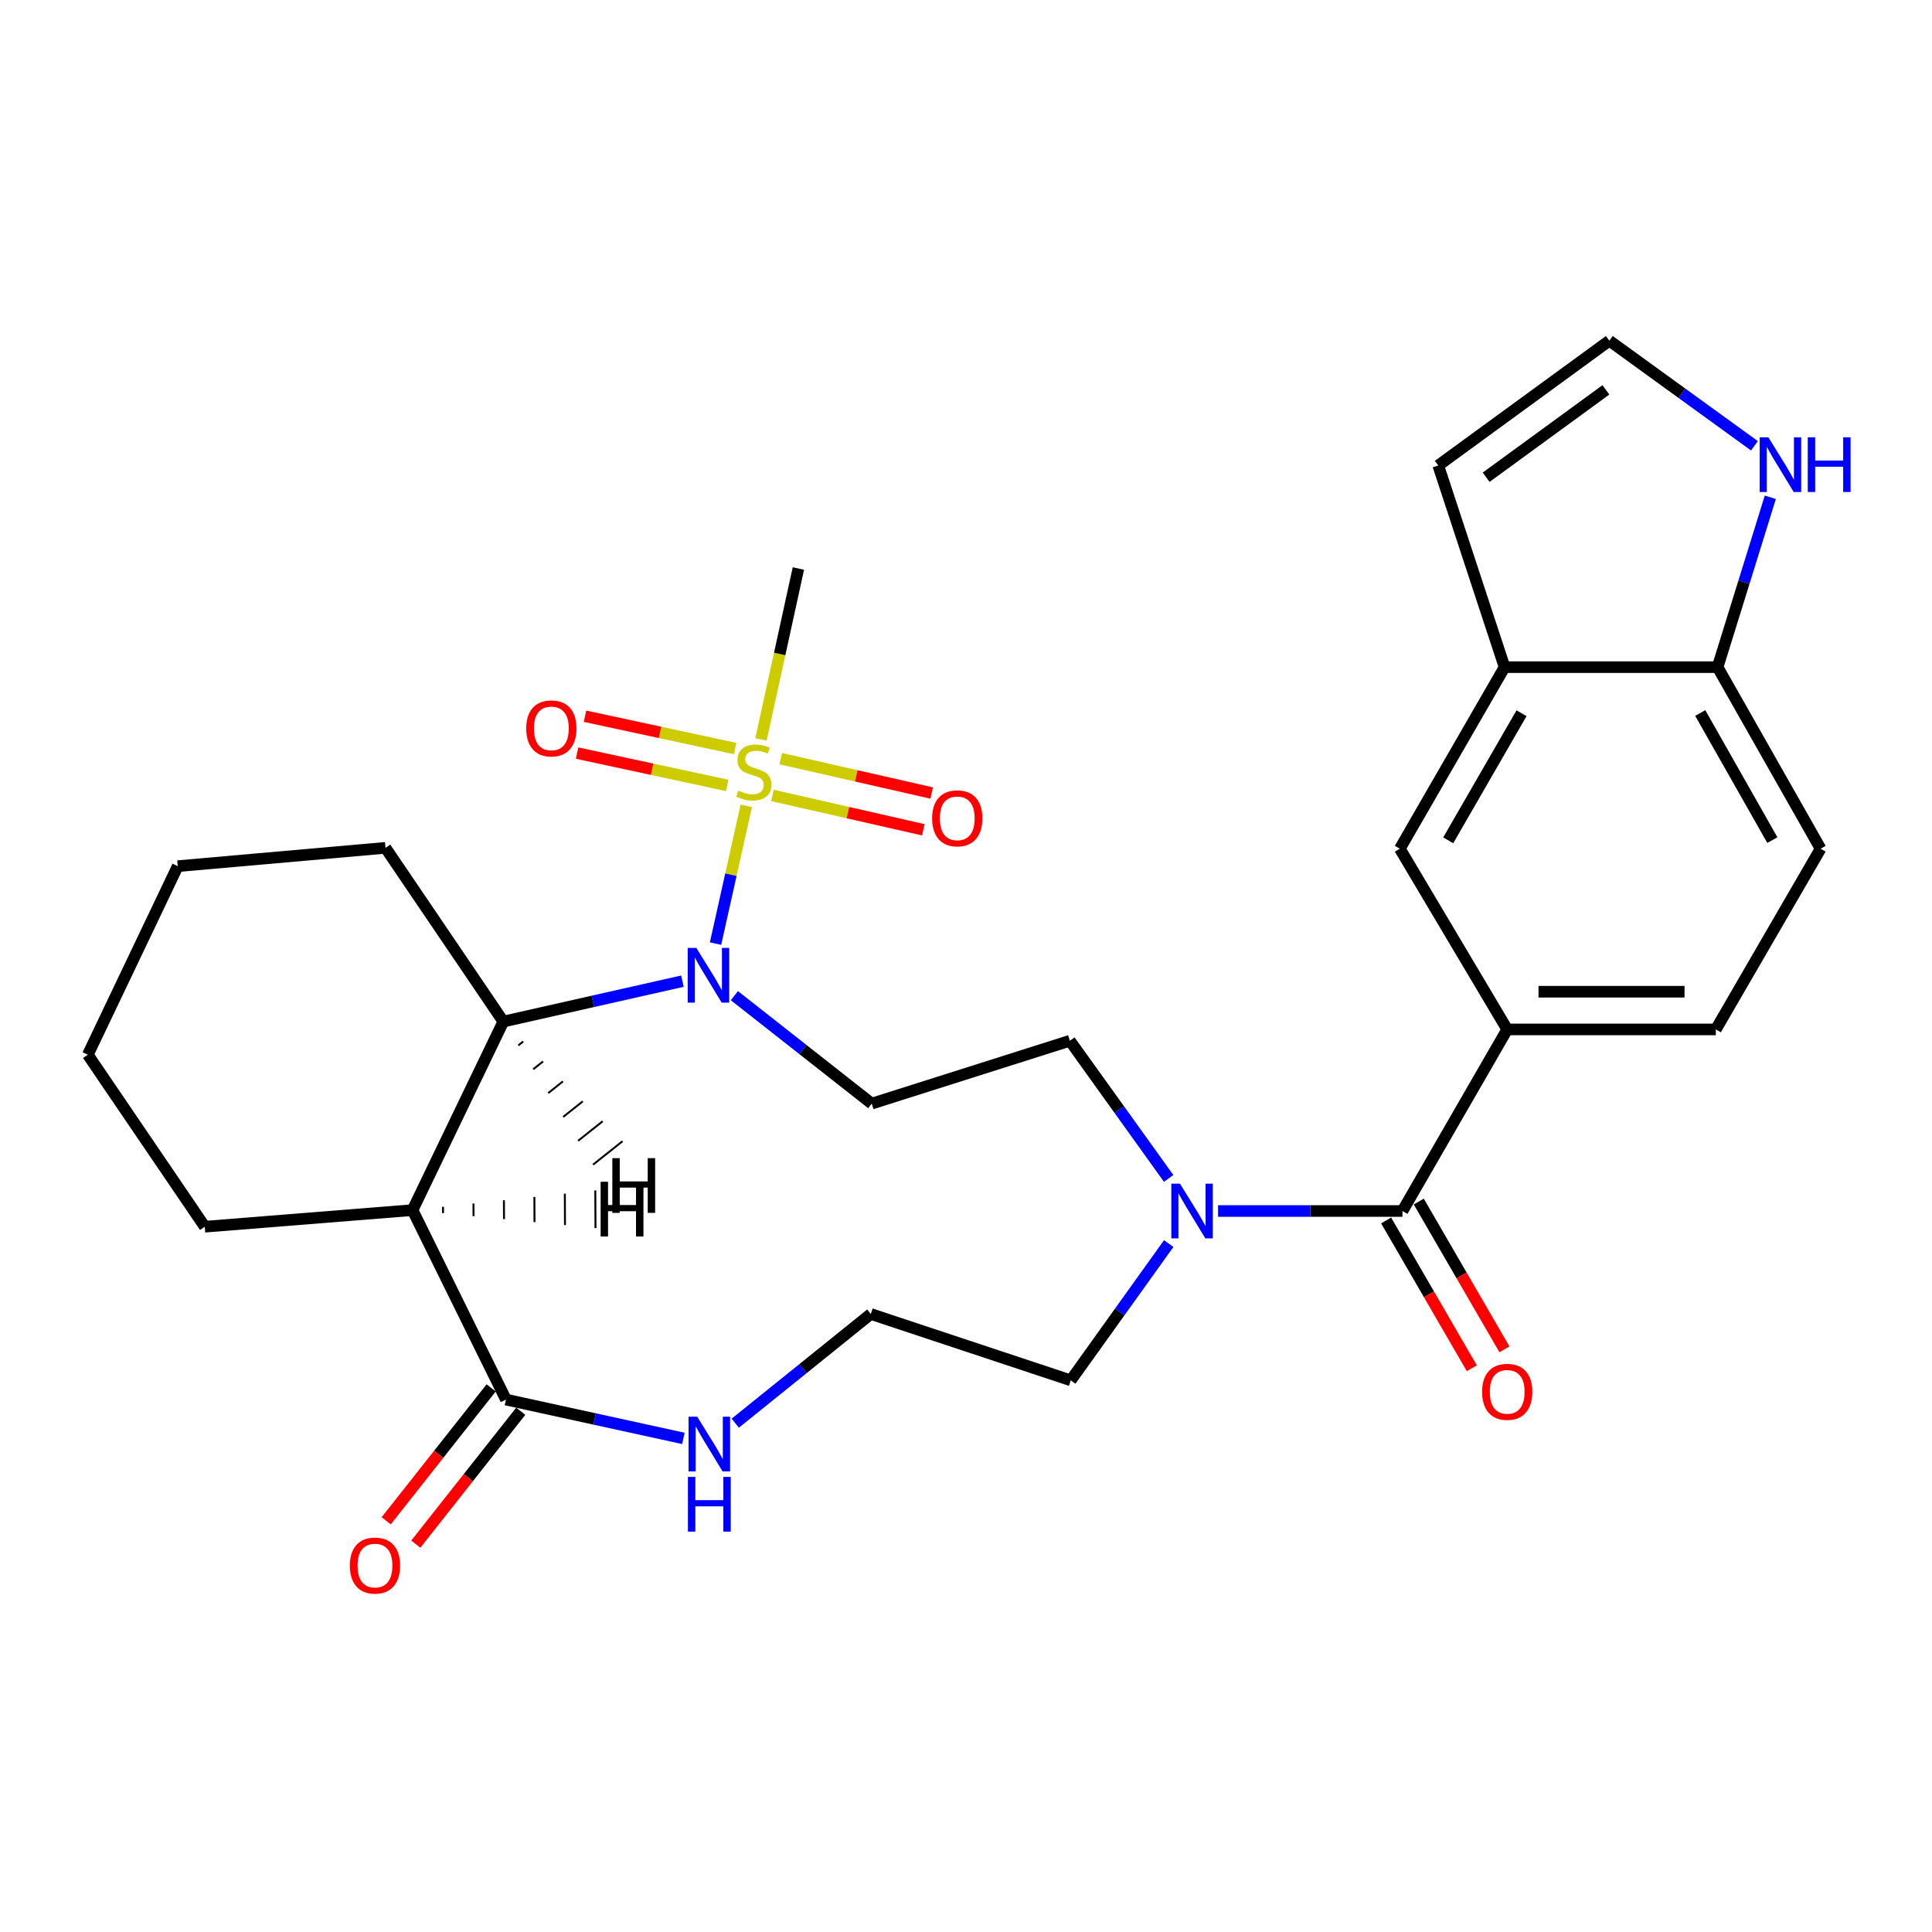 <?xml version='1.0' encoding='iso-8859-1'?>
<svg version='1.1' baseProfile='full'
              xmlns='http://www.w3.org/2000/svg'
                      xmlns:rdkit='http://www.rdkit.org/xml'
                      xmlns:xlink='http://www.w3.org/1999/xlink'
                  xml:space='preserve'
width='1000px' height='1000px' viewBox='0 0 1000 1000'>
<!-- END OF HEADER -->
<rect style='opacity:1.0;fill:#FFFFFF;stroke:none' width='1000' height='1000' x='0' y='0'> </rect>
<path class='bond-0' d='M 386.278,417.099 L 378.318,452.751' style='fill:none;fill-rule:evenodd;stroke:#CCCC00;stroke-width:6px;stroke-linecap:butt;stroke-linejoin:miter;stroke-opacity:1' />
<path class='bond-0' d='M 378.318,452.751 L 370.358,488.403' style='fill:none;fill-rule:evenodd;stroke:#0000FF;stroke-width:6px;stroke-linecap:butt;stroke-linejoin:miter;stroke-opacity:1' />
<path class='bond-12' d='M 399.816,411.719 L 438.866,420.608' style='fill:none;fill-rule:evenodd;stroke:#CCCC00;stroke-width:6px;stroke-linecap:butt;stroke-linejoin:miter;stroke-opacity:1' />
<path class='bond-12' d='M 438.866,420.608 L 477.915,429.496' style='fill:none;fill-rule:evenodd;stroke:#FF0000;stroke-width:6px;stroke-linecap:butt;stroke-linejoin:miter;stroke-opacity:1' />
<path class='bond-12' d='M 404.147,392.688 L 443.197,401.577' style='fill:none;fill-rule:evenodd;stroke:#CCCC00;stroke-width:6px;stroke-linecap:butt;stroke-linejoin:miter;stroke-opacity:1' />
<path class='bond-12' d='M 443.197,401.577 L 482.247,410.466' style='fill:none;fill-rule:evenodd;stroke:#FF0000;stroke-width:6px;stroke-linecap:butt;stroke-linejoin:miter;stroke-opacity:1' />
<path class='bond-13' d='M 380.496,387.449 L 341.656,379.084' style='fill:none;fill-rule:evenodd;stroke:#CCCC00;stroke-width:6px;stroke-linecap:butt;stroke-linejoin:miter;stroke-opacity:1' />
<path class='bond-13' d='M 341.656,379.084 L 302.816,370.719' style='fill:none;fill-rule:evenodd;stroke:#FF0000;stroke-width:6px;stroke-linecap:butt;stroke-linejoin:miter;stroke-opacity:1' />
<path class='bond-13' d='M 376.387,406.53 L 337.547,398.164' style='fill:none;fill-rule:evenodd;stroke:#CCCC00;stroke-width:6px;stroke-linecap:butt;stroke-linejoin:miter;stroke-opacity:1' />
<path class='bond-13' d='M 337.547,398.164 L 298.707,389.799' style='fill:none;fill-rule:evenodd;stroke:#FF0000;stroke-width:6px;stroke-linecap:butt;stroke-linejoin:miter;stroke-opacity:1' />
<path class='bond-22' d='M 393.883,382.709 L 403.564,338.488' style='fill:none;fill-rule:evenodd;stroke:#CCCC00;stroke-width:6px;stroke-linecap:butt;stroke-linejoin:miter;stroke-opacity:1' />
<path class='bond-22' d='M 403.564,338.488 L 413.244,294.268' style='fill:none;fill-rule:evenodd;stroke:#000000;stroke-width:6px;stroke-linecap:butt;stroke-linejoin:miter;stroke-opacity:1' />
<path class='bond-2' d='M 353.233,507.846 L 306.876,518.304' style='fill:none;fill-rule:evenodd;stroke:#0000FF;stroke-width:6px;stroke-linecap:butt;stroke-linejoin:miter;stroke-opacity:1' />
<path class='bond-2' d='M 306.876,518.304 L 260.518,528.762' style='fill:none;fill-rule:evenodd;stroke:#000000;stroke-width:6px;stroke-linecap:butt;stroke-linejoin:miter;stroke-opacity:1' />
<path class='bond-6' d='M 380.122,515.363 L 415.664,543.299' style='fill:none;fill-rule:evenodd;stroke:#0000FF;stroke-width:6px;stroke-linecap:butt;stroke-linejoin:miter;stroke-opacity:1' />
<path class='bond-6' d='M 415.664,543.299 L 451.206,571.235' style='fill:none;fill-rule:evenodd;stroke:#000000;stroke-width:6px;stroke-linecap:butt;stroke-linejoin:miter;stroke-opacity:1' />
<path class='bond-1' d='M 213.535,626.351 L 260.518,528.762' style='fill:none;fill-rule:evenodd;stroke:#000000;stroke-width:6px;stroke-linecap:butt;stroke-linejoin:miter;stroke-opacity:1' />
<path class='bond-4' d='M 213.535,626.351 L 261.884,724.416' style='fill:none;fill-rule:evenodd;stroke:#000000;stroke-width:6px;stroke-linecap:butt;stroke-linejoin:miter;stroke-opacity:1' />
<path class='bond-24' d='M 213.535,626.351 L 105.992,634.949' style='fill:none;fill-rule:evenodd;stroke:#000000;stroke-width:6px;stroke-linecap:butt;stroke-linejoin:miter;stroke-opacity:1' />
<path class='bond-33' d='M 229.315,627.903 L 229.3,624.65' style='fill:none;fill-rule:evenodd;stroke:#000000;stroke-width:1.0px;stroke-linecap:butt;stroke-linejoin:miter;stroke-opacity:1' />
<path class='bond-33' d='M 245.096,629.456 L 245.066,622.95' style='fill:none;fill-rule:evenodd;stroke:#000000;stroke-width:1.0px;stroke-linecap:butt;stroke-linejoin:miter;stroke-opacity:1' />
<path class='bond-33' d='M 260.877,631.008 L 260.832,621.25' style='fill:none;fill-rule:evenodd;stroke:#000000;stroke-width:1.0px;stroke-linecap:butt;stroke-linejoin:miter;stroke-opacity:1' />
<path class='bond-33' d='M 276.658,632.561 L 276.597,619.549' style='fill:none;fill-rule:evenodd;stroke:#000000;stroke-width:1.0px;stroke-linecap:butt;stroke-linejoin:miter;stroke-opacity:1' />
<path class='bond-33' d='M 292.439,634.114 L 292.363,617.849' style='fill:none;fill-rule:evenodd;stroke:#000000;stroke-width:1.0px;stroke-linecap:butt;stroke-linejoin:miter;stroke-opacity:1' />
<path class='bond-33' d='M 308.22,635.666 L 308.129,616.149' style='fill:none;fill-rule:evenodd;stroke:#000000;stroke-width:1.0px;stroke-linecap:butt;stroke-linejoin:miter;stroke-opacity:1' />
<path class='bond-26' d='M 260.518,528.762 L 199.525,438.84' style='fill:none;fill-rule:evenodd;stroke:#000000;stroke-width:6px;stroke-linecap:butt;stroke-linejoin:miter;stroke-opacity:1' />
<path class='bond-34' d='M 268.259,541.106 L 270.805,539.081' style='fill:none;fill-rule:evenodd;stroke:#000000;stroke-width:1.0px;stroke-linecap:butt;stroke-linejoin:miter;stroke-opacity:1' />
<path class='bond-34' d='M 276,553.449 L 281.091,549.399' style='fill:none;fill-rule:evenodd;stroke:#000000;stroke-width:1.0px;stroke-linecap:butt;stroke-linejoin:miter;stroke-opacity:1' />
<path class='bond-34' d='M 283.741,565.793 L 291.378,559.717' style='fill:none;fill-rule:evenodd;stroke:#000000;stroke-width:1.0px;stroke-linecap:butt;stroke-linejoin:miter;stroke-opacity:1' />
<path class='bond-34' d='M 291.482,578.136 L 301.665,570.036' style='fill:none;fill-rule:evenodd;stroke:#000000;stroke-width:1.0px;stroke-linecap:butt;stroke-linejoin:miter;stroke-opacity:1' />
<path class='bond-34' d='M 299.223,590.48 L 311.951,580.354' style='fill:none;fill-rule:evenodd;stroke:#000000;stroke-width:1.0px;stroke-linecap:butt;stroke-linejoin:miter;stroke-opacity:1' />
<path class='bond-34' d='M 306.964,602.824 L 322.238,590.673' style='fill:none;fill-rule:evenodd;stroke:#000000;stroke-width:1.0px;stroke-linecap:butt;stroke-linejoin:miter;stroke-opacity:1' />
<path class='bond-3' d='M 725.907,626.817 L 678.189,626.817' style='fill:none;fill-rule:evenodd;stroke:#000000;stroke-width:6px;stroke-linecap:butt;stroke-linejoin:miter;stroke-opacity:1' />
<path class='bond-3' d='M 678.189,626.817 L 630.471,626.817' style='fill:none;fill-rule:evenodd;stroke:#0000FF;stroke-width:6px;stroke-linecap:butt;stroke-linejoin:miter;stroke-opacity:1' />
<path class='bond-7' d='M 725.907,626.817 L 780.134,532.828' style='fill:none;fill-rule:evenodd;stroke:#000000;stroke-width:6px;stroke-linecap:butt;stroke-linejoin:miter;stroke-opacity:1' />
<path class='bond-17' d='M 717.465,631.712 L 739.642,669.957' style='fill:none;fill-rule:evenodd;stroke:#000000;stroke-width:6px;stroke-linecap:butt;stroke-linejoin:miter;stroke-opacity:1' />
<path class='bond-17' d='M 739.642,669.957 L 761.82,708.201' style='fill:none;fill-rule:evenodd;stroke:#FF0000;stroke-width:6px;stroke-linecap:butt;stroke-linejoin:miter;stroke-opacity:1' />
<path class='bond-17' d='M 734.349,621.921 L 756.527,660.166' style='fill:none;fill-rule:evenodd;stroke:#000000;stroke-width:6px;stroke-linecap:butt;stroke-linejoin:miter;stroke-opacity:1' />
<path class='bond-17' d='M 756.527,660.166 L 778.704,698.41' style='fill:none;fill-rule:evenodd;stroke:#FF0000;stroke-width:6px;stroke-linecap:butt;stroke-linejoin:miter;stroke-opacity:1' />
<path class='bond-10' d='M 261.884,724.416 L 307.8,734.462' style='fill:none;fill-rule:evenodd;stroke:#000000;stroke-width:6px;stroke-linecap:butt;stroke-linejoin:miter;stroke-opacity:1' />
<path class='bond-10' d='M 307.8,734.462 L 353.716,744.508' style='fill:none;fill-rule:evenodd;stroke:#0000FF;stroke-width:6px;stroke-linecap:butt;stroke-linejoin:miter;stroke-opacity:1' />
<path class='bond-19' d='M 254.226,718.368 L 227.065,752.758' style='fill:none;fill-rule:evenodd;stroke:#000000;stroke-width:6px;stroke-linecap:butt;stroke-linejoin:miter;stroke-opacity:1' />
<path class='bond-19' d='M 227.065,752.758 L 199.904,787.148' style='fill:none;fill-rule:evenodd;stroke:#FF0000;stroke-width:6px;stroke-linecap:butt;stroke-linejoin:miter;stroke-opacity:1' />
<path class='bond-19' d='M 269.543,730.465 L 242.382,764.855' style='fill:none;fill-rule:evenodd;stroke:#000000;stroke-width:6px;stroke-linecap:butt;stroke-linejoin:miter;stroke-opacity:1' />
<path class='bond-19' d='M 242.382,764.855 L 215.221,799.245' style='fill:none;fill-rule:evenodd;stroke:#FF0000;stroke-width:6px;stroke-linecap:butt;stroke-linejoin:miter;stroke-opacity:1' />
<path class='bond-5' d='M 604.899,609.945 L 579.33,574.32' style='fill:none;fill-rule:evenodd;stroke:#0000FF;stroke-width:6px;stroke-linecap:butt;stroke-linejoin:miter;stroke-opacity:1' />
<path class='bond-5' d='M 579.33,574.32 L 553.761,538.694' style='fill:none;fill-rule:evenodd;stroke:#000000;stroke-width:6px;stroke-linecap:butt;stroke-linejoin:miter;stroke-opacity:1' />
<path class='bond-25' d='M 604.933,643.672 L 579.574,679.067' style='fill:none;fill-rule:evenodd;stroke:#0000FF;stroke-width:6px;stroke-linecap:butt;stroke-linejoin:miter;stroke-opacity:1' />
<path class='bond-25' d='M 579.574,679.067 L 554.216,714.462' style='fill:none;fill-rule:evenodd;stroke:#000000;stroke-width:6px;stroke-linecap:butt;stroke-linejoin:miter;stroke-opacity:1' />
<path class='bond-15' d='M 451.206,571.235 L 553.761,538.694' style='fill:none;fill-rule:evenodd;stroke:#000000;stroke-width:6px;stroke-linecap:butt;stroke-linejoin:miter;stroke-opacity:1' />
<path class='bond-9' d='M 780.134,532.828 L 724.551,439.295' style='fill:none;fill-rule:evenodd;stroke:#000000;stroke-width:6px;stroke-linecap:butt;stroke-linejoin:miter;stroke-opacity:1' />
<path class='bond-20' d='M 780.134,532.828 L 888.11,532.828' style='fill:none;fill-rule:evenodd;stroke:#000000;stroke-width:6px;stroke-linecap:butt;stroke-linejoin:miter;stroke-opacity:1' />
<path class='bond-20' d='M 796.33,513.311 L 871.913,513.311' style='fill:none;fill-rule:evenodd;stroke:#000000;stroke-width:6px;stroke-linecap:butt;stroke-linejoin:miter;stroke-opacity:1' />
<path class='bond-8' d='M 778.767,345.317 L 724.551,439.295' style='fill:none;fill-rule:evenodd;stroke:#000000;stroke-width:6px;stroke-linecap:butt;stroke-linejoin:miter;stroke-opacity:1' />
<path class='bond-8' d='M 787.541,369.167 L 749.59,434.952' style='fill:none;fill-rule:evenodd;stroke:#000000;stroke-width:6px;stroke-linecap:butt;stroke-linejoin:miter;stroke-opacity:1' />
<path class='bond-18' d='M 778.767,345.317 L 744.438,240.941' style='fill:none;fill-rule:evenodd;stroke:#000000;stroke-width:6px;stroke-linecap:butt;stroke-linejoin:miter;stroke-opacity:1' />
<path class='bond-31' d='M 778.767,345.317 L 889.021,345.317' style='fill:none;fill-rule:evenodd;stroke:#000000;stroke-width:6px;stroke-linecap:butt;stroke-linejoin:miter;stroke-opacity:1' />
<path class='bond-30' d='M 380.573,736.634 L 415.651,708.378' style='fill:none;fill-rule:evenodd;stroke:#0000FF;stroke-width:6px;stroke-linecap:butt;stroke-linejoin:miter;stroke-opacity:1' />
<path class='bond-30' d='M 415.651,708.378 L 450.729,680.122' style='fill:none;fill-rule:evenodd;stroke:#000000;stroke-width:6px;stroke-linecap:butt;stroke-linejoin:miter;stroke-opacity:1' />
<path class='bond-11' d='M 916.313,257.4 L 902.667,301.359' style='fill:none;fill-rule:evenodd;stroke:#0000FF;stroke-width:6px;stroke-linecap:butt;stroke-linejoin:miter;stroke-opacity:1' />
<path class='bond-11' d='M 902.667,301.359 L 889.021,345.317' style='fill:none;fill-rule:evenodd;stroke:#000000;stroke-width:6px;stroke-linecap:butt;stroke-linejoin:miter;stroke-opacity:1' />
<path class='bond-32' d='M 908.087,230.736 L 870.54,203.536' style='fill:none;fill-rule:evenodd;stroke:#0000FF;stroke-width:6px;stroke-linecap:butt;stroke-linejoin:miter;stroke-opacity:1' />
<path class='bond-32' d='M 870.54,203.536 L 832.994,176.337' style='fill:none;fill-rule:evenodd;stroke:#000000;stroke-width:6px;stroke-linecap:butt;stroke-linejoin:miter;stroke-opacity:1' />
<path class='bond-14' d='M 889.021,345.317 L 942.336,439.295' style='fill:none;fill-rule:evenodd;stroke:#000000;stroke-width:6px;stroke-linecap:butt;stroke-linejoin:miter;stroke-opacity:1' />
<path class='bond-14' d='M 880.042,369.045 L 917.363,434.829' style='fill:none;fill-rule:evenodd;stroke:#000000;stroke-width:6px;stroke-linecap:butt;stroke-linejoin:miter;stroke-opacity:1' />
<path class='bond-16' d='M 832.994,176.337 L 744.438,240.941' style='fill:none;fill-rule:evenodd;stroke:#000000;stroke-width:6px;stroke-linecap:butt;stroke-linejoin:miter;stroke-opacity:1' />
<path class='bond-16' d='M 831.213,201.796 L 769.224,247.018' style='fill:none;fill-rule:evenodd;stroke:#000000;stroke-width:6px;stroke-linecap:butt;stroke-linejoin:miter;stroke-opacity:1' />
<path class='bond-21' d='M 888.11,532.828 L 942.336,439.295' style='fill:none;fill-rule:evenodd;stroke:#000000;stroke-width:6px;stroke-linecap:butt;stroke-linejoin:miter;stroke-opacity:1' />
<path class='bond-23' d='M 450.729,680.122 L 554.216,714.462' style='fill:none;fill-rule:evenodd;stroke:#000000;stroke-width:6px;stroke-linecap:butt;stroke-linejoin:miter;stroke-opacity:1' />
<path class='bond-29' d='M 105.992,634.949 L 45.455,545.927' style='fill:none;fill-rule:evenodd;stroke:#000000;stroke-width:6px;stroke-linecap:butt;stroke-linejoin:miter;stroke-opacity:1' />
<path class='bond-28' d='M 199.525,438.84 L 91.993,448.327' style='fill:none;fill-rule:evenodd;stroke:#000000;stroke-width:6px;stroke-linecap:butt;stroke-linejoin:miter;stroke-opacity:1' />
<path class='bond-27' d='M 45.455,545.927 L 91.993,448.327' style='fill:none;fill-rule:evenodd;stroke:#000000;stroke-width:6px;stroke-linecap:butt;stroke-linejoin:miter;stroke-opacity:1' />
<path  class='atom-0' d='M 382.202 409.242
Q 382.522 409.362, 383.842 409.922
Q 385.162 410.482, 386.602 410.842
Q 388.082 411.162, 389.522 411.162
Q 392.202 411.162, 393.762 409.882
Q 395.322 408.562, 395.322 406.282
Q 395.322 404.722, 394.522 403.762
Q 393.762 402.802, 392.562 402.282
Q 391.362 401.762, 389.362 401.162
Q 386.842 400.402, 385.322 399.682
Q 383.842 398.962, 382.762 397.442
Q 381.722 395.922, 381.722 393.362
Q 381.722 389.802, 384.122 387.602
Q 386.562 385.402, 391.362 385.402
Q 394.642 385.402, 398.362 386.962
L 397.442 390.042
Q 394.042 388.642, 391.482 388.642
Q 388.722 388.642, 387.202 389.802
Q 385.682 390.922, 385.722 392.882
Q 385.722 394.402, 386.482 395.322
Q 387.282 396.242, 388.402 396.762
Q 389.562 397.282, 391.482 397.882
Q 394.042 398.682, 395.562 399.482
Q 397.082 400.282, 398.162 401.922
Q 399.282 403.522, 399.282 406.282
Q 399.282 410.202, 396.642 412.322
Q 394.042 414.402, 389.682 414.402
Q 387.162 414.402, 385.242 413.842
Q 383.362 413.322, 381.122 412.402
L 382.202 409.242
' fill='#CCCC00'/>
<path  class='atom-1' d='M 360.434 490.65
L 369.714 505.65
Q 370.634 507.13, 372.114 509.81
Q 373.594 512.49, 373.674 512.65
L 373.674 490.65
L 377.434 490.65
L 377.434 518.97
L 373.554 518.97
L 363.594 502.57
Q 362.434 500.65, 361.194 498.45
Q 359.994 496.25, 359.634 495.57
L 359.634 518.97
L 355.954 518.97
L 355.954 490.65
L 360.434 490.65
' fill='#0000FF'/>
<path  class='atom-6' d='M 610.749 612.657
L 620.029 627.657
Q 620.949 629.137, 622.429 631.817
Q 623.909 634.497, 623.989 634.657
L 623.989 612.657
L 627.749 612.657
L 627.749 640.977
L 623.869 640.977
L 613.909 624.577
Q 612.749 622.657, 611.509 620.457
Q 610.309 618.257, 609.949 617.577
L 609.949 640.977
L 606.269 640.977
L 606.269 612.657
L 610.749 612.657
' fill='#0000FF'/>
<path  class='atom-11' d='M 360.89 733.287
L 370.17 748.287
Q 371.09 749.767, 372.57 752.447
Q 374.05 755.127, 374.13 755.287
L 374.13 733.287
L 377.89 733.287
L 377.89 761.607
L 374.01 761.607
L 364.05 745.207
Q 362.89 743.287, 361.65 741.087
Q 360.45 738.887, 360.09 738.207
L 360.09 761.607
L 356.41 761.607
L 356.41 733.287
L 360.89 733.287
' fill='#0000FF'/>
<path  class='atom-11' d='M 356.07 764.439
L 359.91 764.439
L 359.91 776.479
L 374.39 776.479
L 374.39 764.439
L 378.23 764.439
L 378.23 792.759
L 374.39 792.759
L 374.39 779.679
L 359.91 779.679
L 359.91 792.759
L 356.07 792.759
L 356.07 764.439
' fill='#0000FF'/>
<path  class='atom-12' d='M 915.301 226.336
L 924.581 241.336
Q 925.501 242.816, 926.981 245.496
Q 928.461 248.176, 928.541 248.336
L 928.541 226.336
L 932.301 226.336
L 932.301 254.656
L 928.421 254.656
L 918.461 238.256
Q 917.301 236.336, 916.061 234.136
Q 914.861 231.936, 914.501 231.256
L 914.501 254.656
L 910.821 254.656
L 910.821 226.336
L 915.301 226.336
' fill='#0000FF'/>
<path  class='atom-12' d='M 935.701 226.336
L 939.541 226.336
L 939.541 238.376
L 954.021 238.376
L 954.021 226.336
L 957.861 226.336
L 957.861 254.656
L 954.021 254.656
L 954.021 241.576
L 939.541 241.576
L 939.541 254.656
L 935.701 254.656
L 935.701 226.336
' fill='#0000FF'/>
<path  class='atom-13' d='M 482.479 423.566
Q 482.479 416.766, 485.839 412.966
Q 489.199 409.166, 495.479 409.166
Q 501.759 409.166, 505.119 412.966
Q 508.479 416.766, 508.479 423.566
Q 508.479 430.446, 505.079 434.366
Q 501.679 438.246, 495.479 438.246
Q 489.239 438.246, 485.839 434.366
Q 482.479 430.486, 482.479 423.566
M 495.479 435.046
Q 499.799 435.046, 502.119 432.166
Q 504.479 429.246, 504.479 423.566
Q 504.479 418.006, 502.119 415.206
Q 499.799 412.366, 495.479 412.366
Q 491.159 412.366, 488.799 415.166
Q 486.479 417.966, 486.479 423.566
Q 486.479 429.286, 488.799 432.166
Q 491.159 435.046, 495.479 435.046
' fill='#FF0000'/>
<path  class='atom-14' d='M 272.381 377.027
Q 272.381 370.227, 275.741 366.427
Q 279.101 362.627, 285.381 362.627
Q 291.661 362.627, 295.021 366.427
Q 298.381 370.227, 298.381 377.027
Q 298.381 383.907, 294.981 387.827
Q 291.581 391.707, 285.381 391.707
Q 279.141 391.707, 275.741 387.827
Q 272.381 383.947, 272.381 377.027
M 285.381 388.507
Q 289.701 388.507, 292.021 385.627
Q 294.381 382.707, 294.381 377.027
Q 294.381 371.467, 292.021 368.667
Q 289.701 365.827, 285.381 365.827
Q 281.061 365.827, 278.701 368.627
Q 276.381 371.427, 276.381 377.027
Q 276.381 382.747, 278.701 385.627
Q 281.061 388.507, 285.381 388.507
' fill='#FF0000'/>
<path  class='atom-18' d='M 767.134 720.408
Q 767.134 713.608, 770.494 709.808
Q 773.854 706.008, 780.134 706.008
Q 786.414 706.008, 789.774 709.808
Q 793.134 713.608, 793.134 720.408
Q 793.134 727.288, 789.734 731.208
Q 786.334 735.088, 780.134 735.088
Q 773.894 735.088, 770.494 731.208
Q 767.134 727.328, 767.134 720.408
M 780.134 731.888
Q 784.454 731.888, 786.774 729.008
Q 789.134 726.088, 789.134 720.408
Q 789.134 714.848, 786.774 712.048
Q 784.454 709.208, 780.134 709.208
Q 775.814 709.208, 773.454 712.008
Q 771.134 714.808, 771.134 720.408
Q 771.134 726.128, 773.454 729.008
Q 775.814 731.888, 780.134 731.888
' fill='#FF0000'/>
<path  class='atom-20' d='M 181.093 810.331
Q 181.093 803.531, 184.453 799.731
Q 187.813 795.931, 194.093 795.931
Q 200.373 795.931, 203.733 799.731
Q 207.093 803.531, 207.093 810.331
Q 207.093 817.211, 203.693 821.131
Q 200.293 825.011, 194.093 825.011
Q 187.853 825.011, 184.453 821.131
Q 181.093 817.251, 181.093 810.331
M 194.093 821.811
Q 198.413 821.811, 200.733 818.931
Q 203.093 816.011, 203.093 810.331
Q 203.093 804.771, 200.733 801.971
Q 198.413 799.131, 194.093 799.131
Q 189.773 799.131, 187.413 801.931
Q 185.093 804.731, 185.093 810.331
Q 185.093 816.051, 187.413 818.931
Q 189.773 821.811, 194.093 821.811
' fill='#FF0000'/>
<path  class='atom-30' d='M 310.885 611.683
L 314.725 611.683
L 314.725 623.723
L 329.205 623.723
L 329.205 611.683
L 333.045 611.683
L 333.045 640.003
L 329.205 640.003
L 329.205 626.923
L 314.725 626.923
L 314.725 640.003
L 310.885 640.003
L 310.885 611.683
' fill='#000000'/>
<path  class='atom-31' d='M 316.942 599.459
L 320.782 599.459
L 320.782 611.499
L 335.262 611.499
L 335.262 599.459
L 339.102 599.459
L 339.102 627.779
L 335.262 627.779
L 335.262 614.699
L 320.782 614.699
L 320.782 627.779
L 316.942 627.779
L 316.942 599.459
' fill='#000000'/>
</svg>
